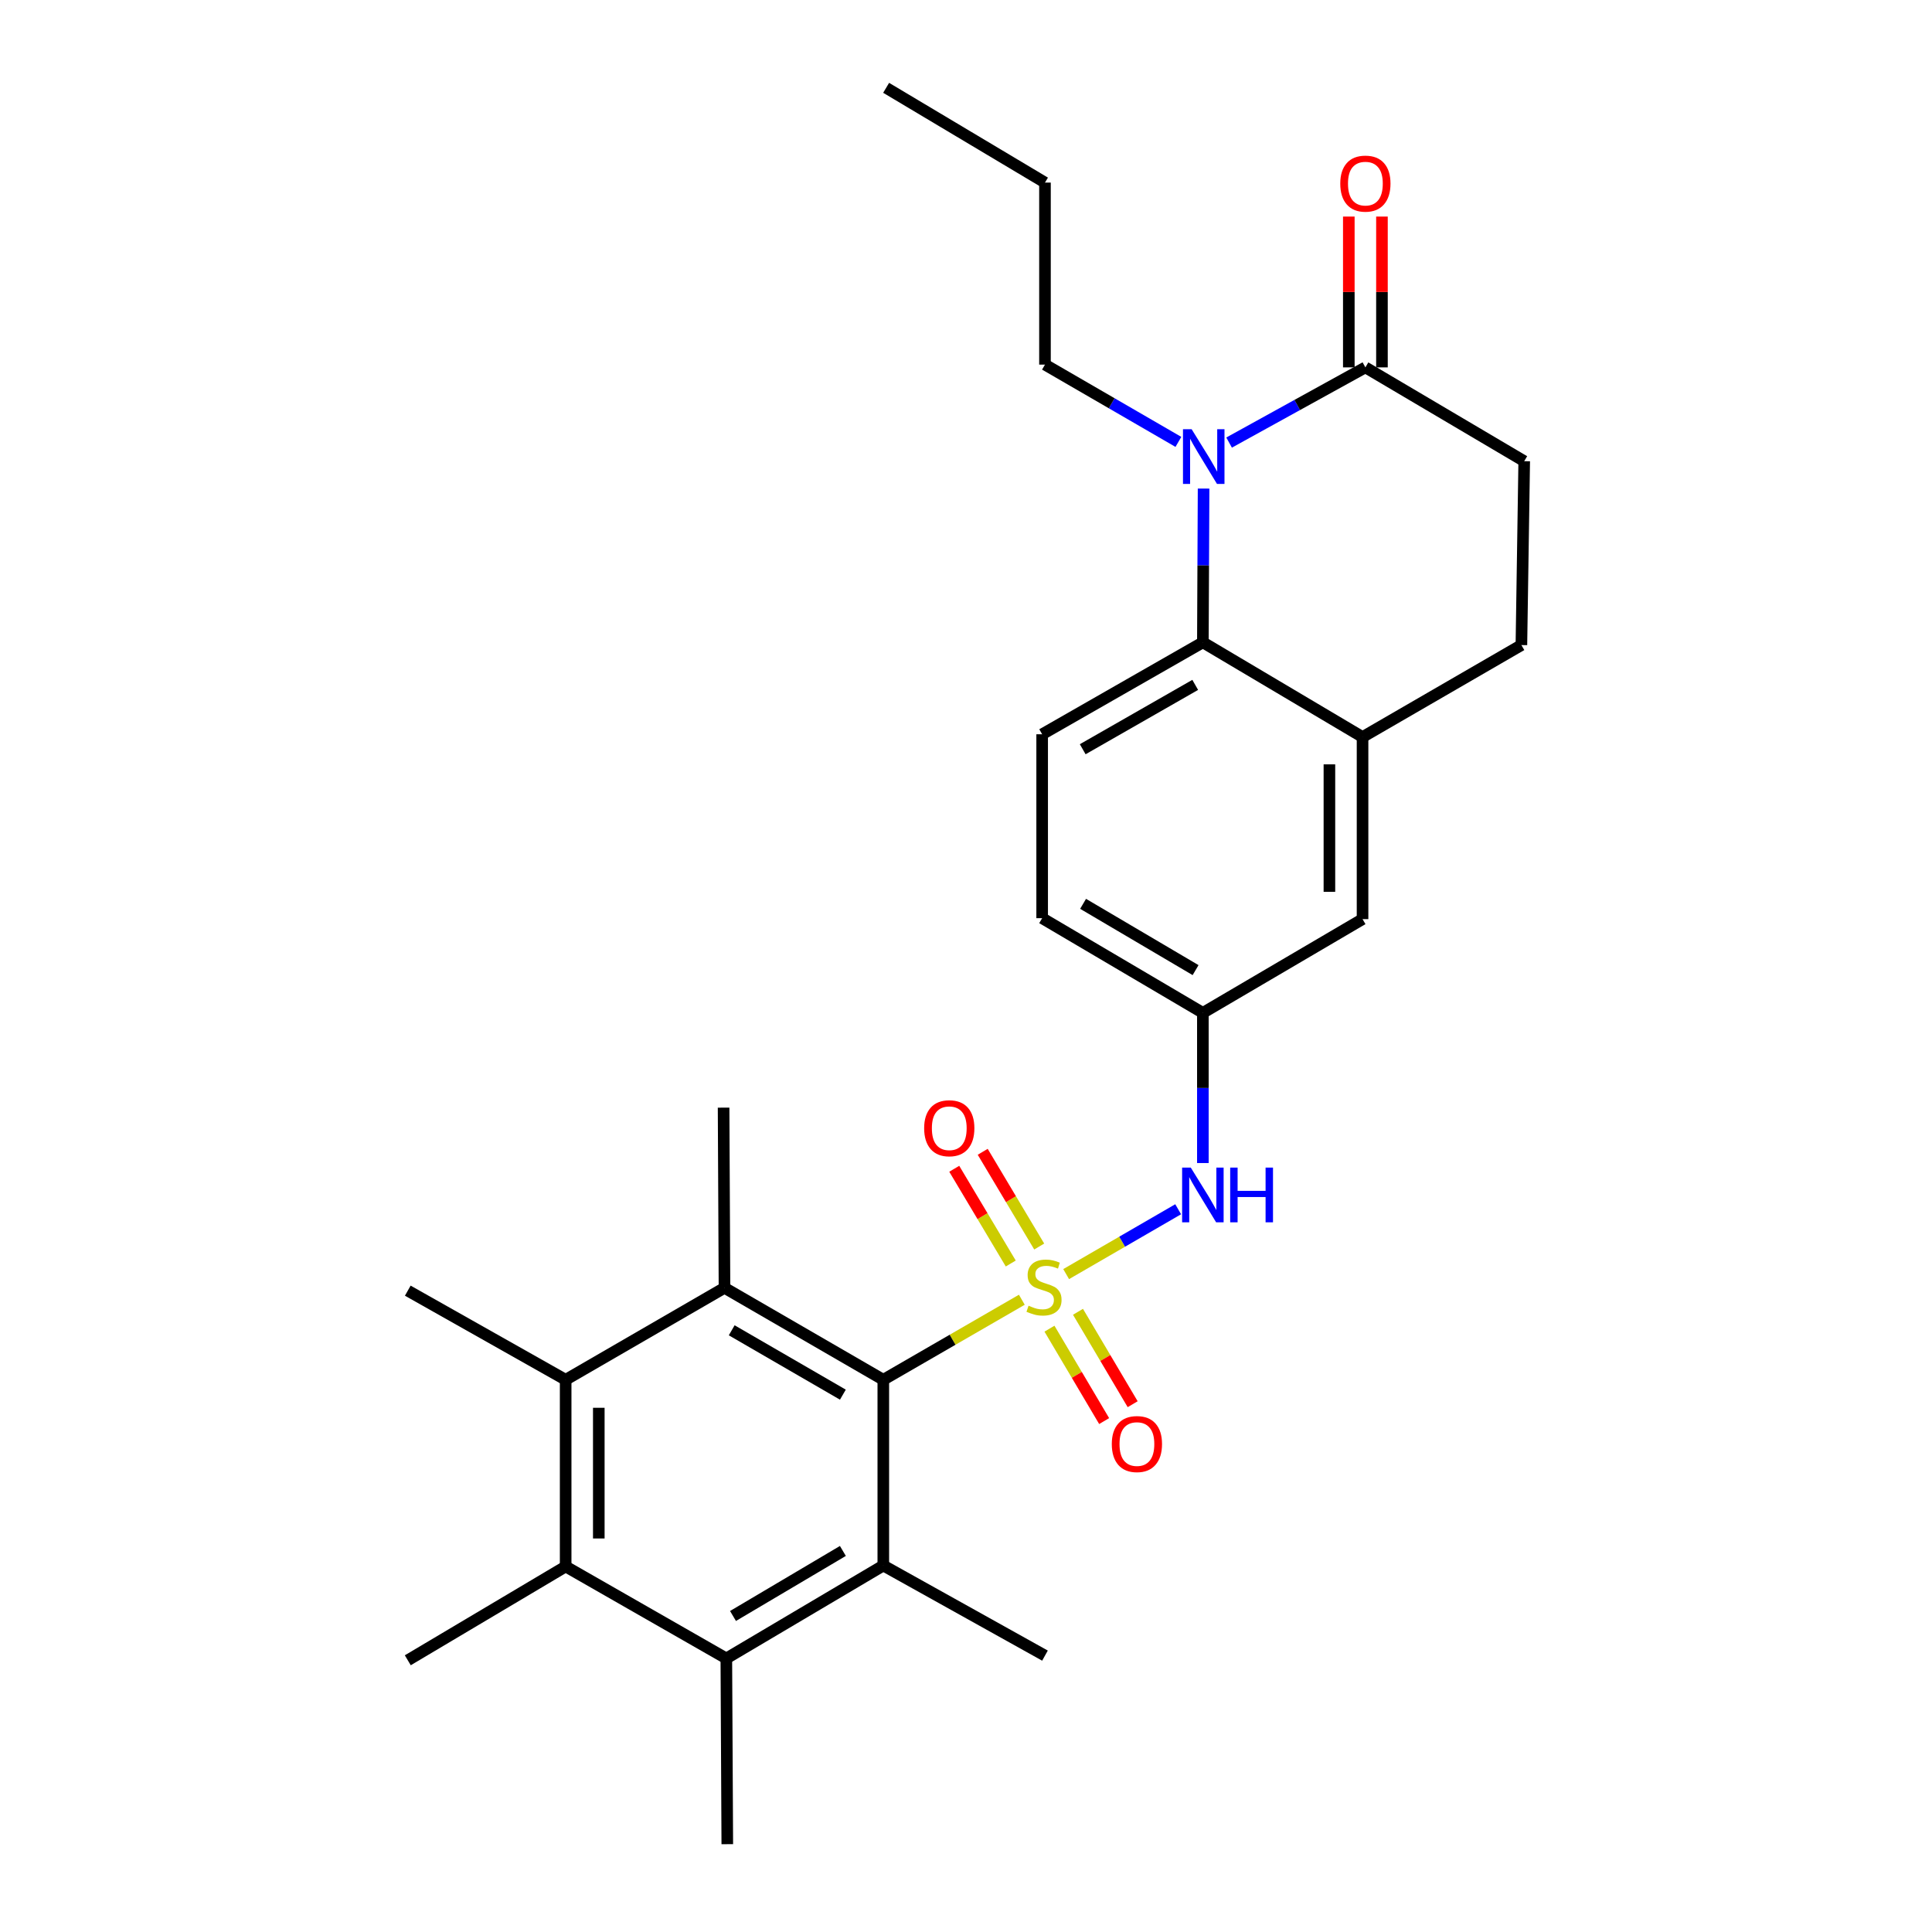 <?xml version='1.0' encoding='iso-8859-1'?>
<svg version='1.1' baseProfile='full'
              xmlns='http://www.w3.org/2000/svg'
                      xmlns:rdkit='http://www.rdkit.org/xml'
                      xmlns:xlink='http://www.w3.org/1999/xlink'
                  xml:space='preserve'
width='1000px' height='1000px' viewBox='0 0 1000 1000'>
<!-- END OF HEADER -->
<rect style='opacity:1.0;fill:#FFFFFF;stroke:none' width='1000' height='1000' x='0' y='0'> </rect>
<path class='bond-0' d='M 528.9,672.743 L 493.049,693.457' style='fill:none;fill-rule:evenodd;stroke:#CCCC00;stroke-width:6px;stroke-linecap:butt;stroke-linejoin:miter;stroke-opacity:1' />
<path class='bond-0' d='M 493.049,693.457 L 457.198,714.171' style='fill:none;fill-rule:evenodd;stroke:#000000;stroke-width:6px;stroke-linecap:butt;stroke-linejoin:miter;stroke-opacity:1' />
<path class='bond-8' d='M 551.837,659.477 L 580.828,642.692' style='fill:none;fill-rule:evenodd;stroke:#CCCC00;stroke-width:6px;stroke-linecap:butt;stroke-linejoin:miter;stroke-opacity:1' />
<path class='bond-8' d='M 580.828,642.692 L 609.818,625.907' style='fill:none;fill-rule:evenodd;stroke:#0000FF;stroke-width:6px;stroke-linecap:butt;stroke-linejoin:miter;stroke-opacity:1' />
<path class='bond-11' d='M 543.204,687.717 L 557.356,711.632' style='fill:none;fill-rule:evenodd;stroke:#CCCC00;stroke-width:6px;stroke-linecap:butt;stroke-linejoin:miter;stroke-opacity:1' />
<path class='bond-11' d='M 557.356,711.632 L 571.508,735.547' style='fill:none;fill-rule:evenodd;stroke:#FF0000;stroke-width:6px;stroke-linecap:butt;stroke-linejoin:miter;stroke-opacity:1' />
<path class='bond-11' d='M 557.964,678.982 L 572.116,702.897' style='fill:none;fill-rule:evenodd;stroke:#CCCC00;stroke-width:6px;stroke-linecap:butt;stroke-linejoin:miter;stroke-opacity:1' />
<path class='bond-11' d='M 572.116,702.897 L 586.268,726.812' style='fill:none;fill-rule:evenodd;stroke:#FF0000;stroke-width:6px;stroke-linecap:butt;stroke-linejoin:miter;stroke-opacity:1' />
<path class='bond-12' d='M 537.897,645.203 L 523.273,620.686' style='fill:none;fill-rule:evenodd;stroke:#CCCC00;stroke-width:6px;stroke-linecap:butt;stroke-linejoin:miter;stroke-opacity:1' />
<path class='bond-12' d='M 523.273,620.686 L 508.648,596.168' style='fill:none;fill-rule:evenodd;stroke:#FF0000;stroke-width:6px;stroke-linecap:butt;stroke-linejoin:miter;stroke-opacity:1' />
<path class='bond-12' d='M 523.167,653.989 L 508.543,629.472' style='fill:none;fill-rule:evenodd;stroke:#CCCC00;stroke-width:6px;stroke-linecap:butt;stroke-linejoin:miter;stroke-opacity:1' />
<path class='bond-12' d='M 508.543,629.472 L 493.919,604.954' style='fill:none;fill-rule:evenodd;stroke:#FF0000;stroke-width:6px;stroke-linecap:butt;stroke-linejoin:miter;stroke-opacity:1' />
<path class='bond-2' d='M 457.198,714.171 L 374.996,666.576' style='fill:none;fill-rule:evenodd;stroke:#000000;stroke-width:6px;stroke-linecap:butt;stroke-linejoin:miter;stroke-opacity:1' />
<path class='bond-2' d='M 436.274,721.875 L 378.733,688.558' style='fill:none;fill-rule:evenodd;stroke:#000000;stroke-width:6px;stroke-linecap:butt;stroke-linejoin:miter;stroke-opacity:1' />
<path class='bond-3' d='M 457.198,714.171 L 457.198,810.313' style='fill:none;fill-rule:evenodd;stroke:#000000;stroke-width:6px;stroke-linecap:butt;stroke-linejoin:miter;stroke-opacity:1' />
<path class='bond-1' d='M 622.973,252.883 L 622.788,292.677' style='fill:none;fill-rule:evenodd;stroke:#0000FF;stroke-width:6px;stroke-linecap:butt;stroke-linejoin:miter;stroke-opacity:1' />
<path class='bond-1' d='M 622.788,292.677 L 622.603,332.471' style='fill:none;fill-rule:evenodd;stroke:#000000;stroke-width:6px;stroke-linecap:butt;stroke-linejoin:miter;stroke-opacity:1' />
<path class='bond-9' d='M 636.179,229.075 L 671.45,209.614' style='fill:none;fill-rule:evenodd;stroke:#0000FF;stroke-width:6px;stroke-linecap:butt;stroke-linejoin:miter;stroke-opacity:1' />
<path class='bond-9' d='M 671.45,209.614 L 706.72,190.154' style='fill:none;fill-rule:evenodd;stroke:#000000;stroke-width:6px;stroke-linecap:butt;stroke-linejoin:miter;stroke-opacity:1' />
<path class='bond-20' d='M 609.936,228.723 L 575.407,208.724' style='fill:none;fill-rule:evenodd;stroke:#0000FF;stroke-width:6px;stroke-linecap:butt;stroke-linejoin:miter;stroke-opacity:1' />
<path class='bond-20' d='M 575.407,208.724 L 540.877,188.724' style='fill:none;fill-rule:evenodd;stroke:#000000;stroke-width:6px;stroke-linecap:butt;stroke-linejoin:miter;stroke-opacity:1' />
<path class='bond-4' d='M 374.996,666.576 L 292.785,714.171' style='fill:none;fill-rule:evenodd;stroke:#000000;stroke-width:6px;stroke-linecap:butt;stroke-linejoin:miter;stroke-opacity:1' />
<path class='bond-21' d='M 374.996,666.576 L 374.529,573.312' style='fill:none;fill-rule:evenodd;stroke:#000000;stroke-width:6px;stroke-linecap:butt;stroke-linejoin:miter;stroke-opacity:1' />
<path class='bond-5' d='M 457.198,810.313 L 375.949,858.403' style='fill:none;fill-rule:evenodd;stroke:#000000;stroke-width:6px;stroke-linecap:butt;stroke-linejoin:miter;stroke-opacity:1' />
<path class='bond-5' d='M 436.275,802.767 L 379.4,836.43' style='fill:none;fill-rule:evenodd;stroke:#000000;stroke-width:6px;stroke-linecap:butt;stroke-linejoin:miter;stroke-opacity:1' />
<path class='bond-22' d='M 457.198,810.313 L 540.877,856.945' style='fill:none;fill-rule:evenodd;stroke:#000000;stroke-width:6px;stroke-linecap:butt;stroke-linejoin:miter;stroke-opacity:1' />
<path class='bond-24' d='M 292.785,714.171 L 211.069,668.044' style='fill:none;fill-rule:evenodd;stroke:#000000;stroke-width:6px;stroke-linecap:butt;stroke-linejoin:miter;stroke-opacity:1' />
<path class='bond-29' d='M 292.785,714.171 L 292.785,810.809' style='fill:none;fill-rule:evenodd;stroke:#000000;stroke-width:6px;stroke-linecap:butt;stroke-linejoin:miter;stroke-opacity:1' />
<path class='bond-29' d='M 309.936,728.667 L 309.936,796.313' style='fill:none;fill-rule:evenodd;stroke:#000000;stroke-width:6px;stroke-linecap:butt;stroke-linejoin:miter;stroke-opacity:1' />
<path class='bond-7' d='M 375.949,858.403 L 292.785,810.809' style='fill:none;fill-rule:evenodd;stroke:#000000;stroke-width:6px;stroke-linecap:butt;stroke-linejoin:miter;stroke-opacity:1' />
<path class='bond-23' d='M 375.949,858.403 L 376.445,954.545' style='fill:none;fill-rule:evenodd;stroke:#000000;stroke-width:6px;stroke-linecap:butt;stroke-linejoin:miter;stroke-opacity:1' />
<path class='bond-6' d='M 622.603,332.471 L 539.419,380.056' style='fill:none;fill-rule:evenodd;stroke:#000000;stroke-width:6px;stroke-linecap:butt;stroke-linejoin:miter;stroke-opacity:1' />
<path class='bond-6' d='M 618.641,354.496 L 560.413,387.805' style='fill:none;fill-rule:evenodd;stroke:#000000;stroke-width:6px;stroke-linecap:butt;stroke-linejoin:miter;stroke-opacity:1' />
<path class='bond-28' d='M 622.603,332.471 L 705.252,381.495' style='fill:none;fill-rule:evenodd;stroke:#000000;stroke-width:6px;stroke-linecap:butt;stroke-linejoin:miter;stroke-opacity:1' />
<path class='bond-25' d='M 292.785,810.809 L 211.069,859.356' style='fill:none;fill-rule:evenodd;stroke:#000000;stroke-width:6px;stroke-linecap:butt;stroke-linejoin:miter;stroke-opacity:1' />
<path class='bond-14' d='M 622.603,601.989 L 622.603,563.124' style='fill:none;fill-rule:evenodd;stroke:#0000FF;stroke-width:6px;stroke-linecap:butt;stroke-linejoin:miter;stroke-opacity:1' />
<path class='bond-14' d='M 622.603,563.124 L 622.603,524.259' style='fill:none;fill-rule:evenodd;stroke:#000000;stroke-width:6px;stroke-linecap:butt;stroke-linejoin:miter;stroke-opacity:1' />
<path class='bond-17' d='M 715.295,190.154 L 715.295,151.124' style='fill:none;fill-rule:evenodd;stroke:#000000;stroke-width:6px;stroke-linecap:butt;stroke-linejoin:miter;stroke-opacity:1' />
<path class='bond-17' d='M 715.295,151.124 L 715.295,112.095' style='fill:none;fill-rule:evenodd;stroke:#FF0000;stroke-width:6px;stroke-linecap:butt;stroke-linejoin:miter;stroke-opacity:1' />
<path class='bond-17' d='M 698.144,190.154 L 698.144,151.124' style='fill:none;fill-rule:evenodd;stroke:#000000;stroke-width:6px;stroke-linecap:butt;stroke-linejoin:miter;stroke-opacity:1' />
<path class='bond-17' d='M 698.144,151.124 L 698.144,112.095' style='fill:none;fill-rule:evenodd;stroke:#FF0000;stroke-width:6px;stroke-linecap:butt;stroke-linejoin:miter;stroke-opacity:1' />
<path class='bond-30' d='M 706.72,190.154 L 788.931,238.711' style='fill:none;fill-rule:evenodd;stroke:#000000;stroke-width:6px;stroke-linecap:butt;stroke-linejoin:miter;stroke-opacity:1' />
<path class='bond-10' d='M 705.252,381.495 L 705.252,475.741' style='fill:none;fill-rule:evenodd;stroke:#000000;stroke-width:6px;stroke-linecap:butt;stroke-linejoin:miter;stroke-opacity:1' />
<path class='bond-10' d='M 688.101,395.631 L 688.101,461.604' style='fill:none;fill-rule:evenodd;stroke:#000000;stroke-width:6px;stroke-linecap:butt;stroke-linejoin:miter;stroke-opacity:1' />
<path class='bond-18' d='M 705.252,381.495 L 787.474,333.89' style='fill:none;fill-rule:evenodd;stroke:#000000;stroke-width:6px;stroke-linecap:butt;stroke-linejoin:miter;stroke-opacity:1' />
<path class='bond-13' d='M 539.419,380.056 L 539.419,475.245' style='fill:none;fill-rule:evenodd;stroke:#000000;stroke-width:6px;stroke-linecap:butt;stroke-linejoin:miter;stroke-opacity:1' />
<path class='bond-15' d='M 622.603,524.259 L 705.252,475.741' style='fill:none;fill-rule:evenodd;stroke:#000000;stroke-width:6px;stroke-linecap:butt;stroke-linejoin:miter;stroke-opacity:1' />
<path class='bond-19' d='M 622.603,524.259 L 539.419,475.245' style='fill:none;fill-rule:evenodd;stroke:#000000;stroke-width:6px;stroke-linecap:butt;stroke-linejoin:miter;stroke-opacity:1' />
<path class='bond-19' d='M 618.832,502.131 L 560.604,467.82' style='fill:none;fill-rule:evenodd;stroke:#000000;stroke-width:6px;stroke-linecap:butt;stroke-linejoin:miter;stroke-opacity:1' />
<path class='bond-16' d='M 788.931,238.711 L 787.474,333.89' style='fill:none;fill-rule:evenodd;stroke:#000000;stroke-width:6px;stroke-linecap:butt;stroke-linejoin:miter;stroke-opacity:1' />
<path class='bond-26' d='M 540.877,188.724 L 540.877,94.507' style='fill:none;fill-rule:evenodd;stroke:#000000;stroke-width:6px;stroke-linecap:butt;stroke-linejoin:miter;stroke-opacity:1' />
<path class='bond-27' d='M 540.877,94.507 L 458.666,45.455' style='fill:none;fill-rule:evenodd;stroke:#000000;stroke-width:6px;stroke-linecap:butt;stroke-linejoin:miter;stroke-opacity:1' />
<path  class='atom-0' d='M 532.382 675.83
Q 532.702 675.95, 534.022 676.51
Q 535.342 677.07, 536.782 677.43
Q 538.262 677.75, 539.702 677.75
Q 542.382 677.75, 543.942 676.47
Q 545.502 675.15, 545.502 672.87
Q 545.502 671.31, 544.702 670.35
Q 543.942 669.39, 542.742 668.87
Q 541.542 668.35, 539.542 667.75
Q 537.022 666.99, 535.502 666.27
Q 534.022 665.55, 532.942 664.03
Q 531.902 662.51, 531.902 659.95
Q 531.902 656.39, 534.302 654.19
Q 536.742 651.99, 541.542 651.99
Q 544.822 651.99, 548.542 653.55
L 547.622 656.63
Q 544.222 655.23, 541.662 655.23
Q 538.902 655.23, 537.382 656.39
Q 535.862 657.51, 535.902 659.47
Q 535.902 660.99, 536.662 661.91
Q 537.462 662.83, 538.582 663.35
Q 539.742 663.87, 541.662 664.47
Q 544.222 665.27, 545.742 666.07
Q 547.262 666.87, 548.342 668.51
Q 549.462 670.11, 549.462 672.87
Q 549.462 676.79, 546.822 678.91
Q 544.222 680.99, 539.862 680.99
Q 537.342 680.99, 535.422 680.43
Q 533.542 679.91, 531.302 678.99
L 532.382 675.83
' fill='#CCCC00'/>
<path  class='atom-2' d='M 616.79 222.159
L 626.07 237.159
Q 626.99 238.639, 628.47 241.319
Q 629.95 243.999, 630.03 244.159
L 630.03 222.159
L 633.79 222.159
L 633.79 250.479
L 629.91 250.479
L 619.95 234.079
Q 618.79 232.159, 617.55 229.959
Q 616.35 227.759, 615.99 227.079
L 615.99 250.479
L 612.31 250.479
L 612.31 222.159
L 616.79 222.159
' fill='#0000FF'/>
<path  class='atom-9' d='M 616.343 604.345
L 625.623 619.345
Q 626.543 620.825, 628.023 623.505
Q 629.503 626.185, 629.583 626.345
L 629.583 604.345
L 633.343 604.345
L 633.343 632.665
L 629.463 632.665
L 619.503 616.265
Q 618.343 614.345, 617.103 612.145
Q 615.903 609.945, 615.543 609.265
L 615.543 632.665
L 611.863 632.665
L 611.863 604.345
L 616.343 604.345
' fill='#0000FF'/>
<path  class='atom-9' d='M 636.743 604.345
L 640.583 604.345
L 640.583 616.385
L 655.063 616.385
L 655.063 604.345
L 658.903 604.345
L 658.903 632.665
L 655.063 632.665
L 655.063 619.585
L 640.583 619.585
L 640.583 632.665
L 636.743 632.665
L 636.743 604.345
' fill='#0000FF'/>
<path  class='atom-12' d='M 575.462 747.439
Q 575.462 740.639, 578.822 736.839
Q 582.182 733.039, 588.462 733.039
Q 594.742 733.039, 598.102 736.839
Q 601.462 740.639, 601.462 747.439
Q 601.462 754.319, 598.062 758.239
Q 594.662 762.119, 588.462 762.119
Q 582.222 762.119, 578.822 758.239
Q 575.462 754.359, 575.462 747.439
M 588.462 758.919
Q 592.782 758.919, 595.102 756.039
Q 597.462 753.119, 597.462 747.439
Q 597.462 741.879, 595.102 739.079
Q 592.782 736.239, 588.462 736.239
Q 584.142 736.239, 581.782 739.039
Q 579.462 741.839, 579.462 747.439
Q 579.462 753.159, 581.782 756.039
Q 584.142 758.919, 588.462 758.919
' fill='#FF0000'/>
<path  class='atom-13' d='M 478.339 583.969
Q 478.339 577.169, 481.699 573.369
Q 485.059 569.569, 491.339 569.569
Q 497.619 569.569, 500.979 573.369
Q 504.339 577.169, 504.339 583.969
Q 504.339 590.849, 500.939 594.769
Q 497.539 598.649, 491.339 598.649
Q 485.099 598.649, 481.699 594.769
Q 478.339 590.889, 478.339 583.969
M 491.339 595.449
Q 495.659 595.449, 497.979 592.569
Q 500.339 589.649, 500.339 583.969
Q 500.339 578.409, 497.979 575.609
Q 495.659 572.769, 491.339 572.769
Q 487.019 572.769, 484.659 575.569
Q 482.339 578.369, 482.339 583.969
Q 482.339 589.689, 484.659 592.569
Q 487.019 595.449, 491.339 595.449
' fill='#FF0000'/>
<path  class='atom-18' d='M 693.72 95.035
Q 693.72 88.235, 697.08 84.435
Q 700.44 80.635, 706.72 80.635
Q 713 80.635, 716.36 84.435
Q 719.72 88.235, 719.72 95.035
Q 719.72 101.915, 716.32 105.835
Q 712.92 109.715, 706.72 109.715
Q 700.48 109.715, 697.08 105.835
Q 693.72 101.955, 693.72 95.035
M 706.72 106.515
Q 711.04 106.515, 713.36 103.635
Q 715.72 100.715, 715.72 95.035
Q 715.72 89.475, 713.36 86.675
Q 711.04 83.835, 706.72 83.835
Q 702.4 83.835, 700.04 86.635
Q 697.72 89.435, 697.72 95.035
Q 697.72 100.755, 700.04 103.635
Q 702.4 106.515, 706.72 106.515
' fill='#FF0000'/>
</svg>
